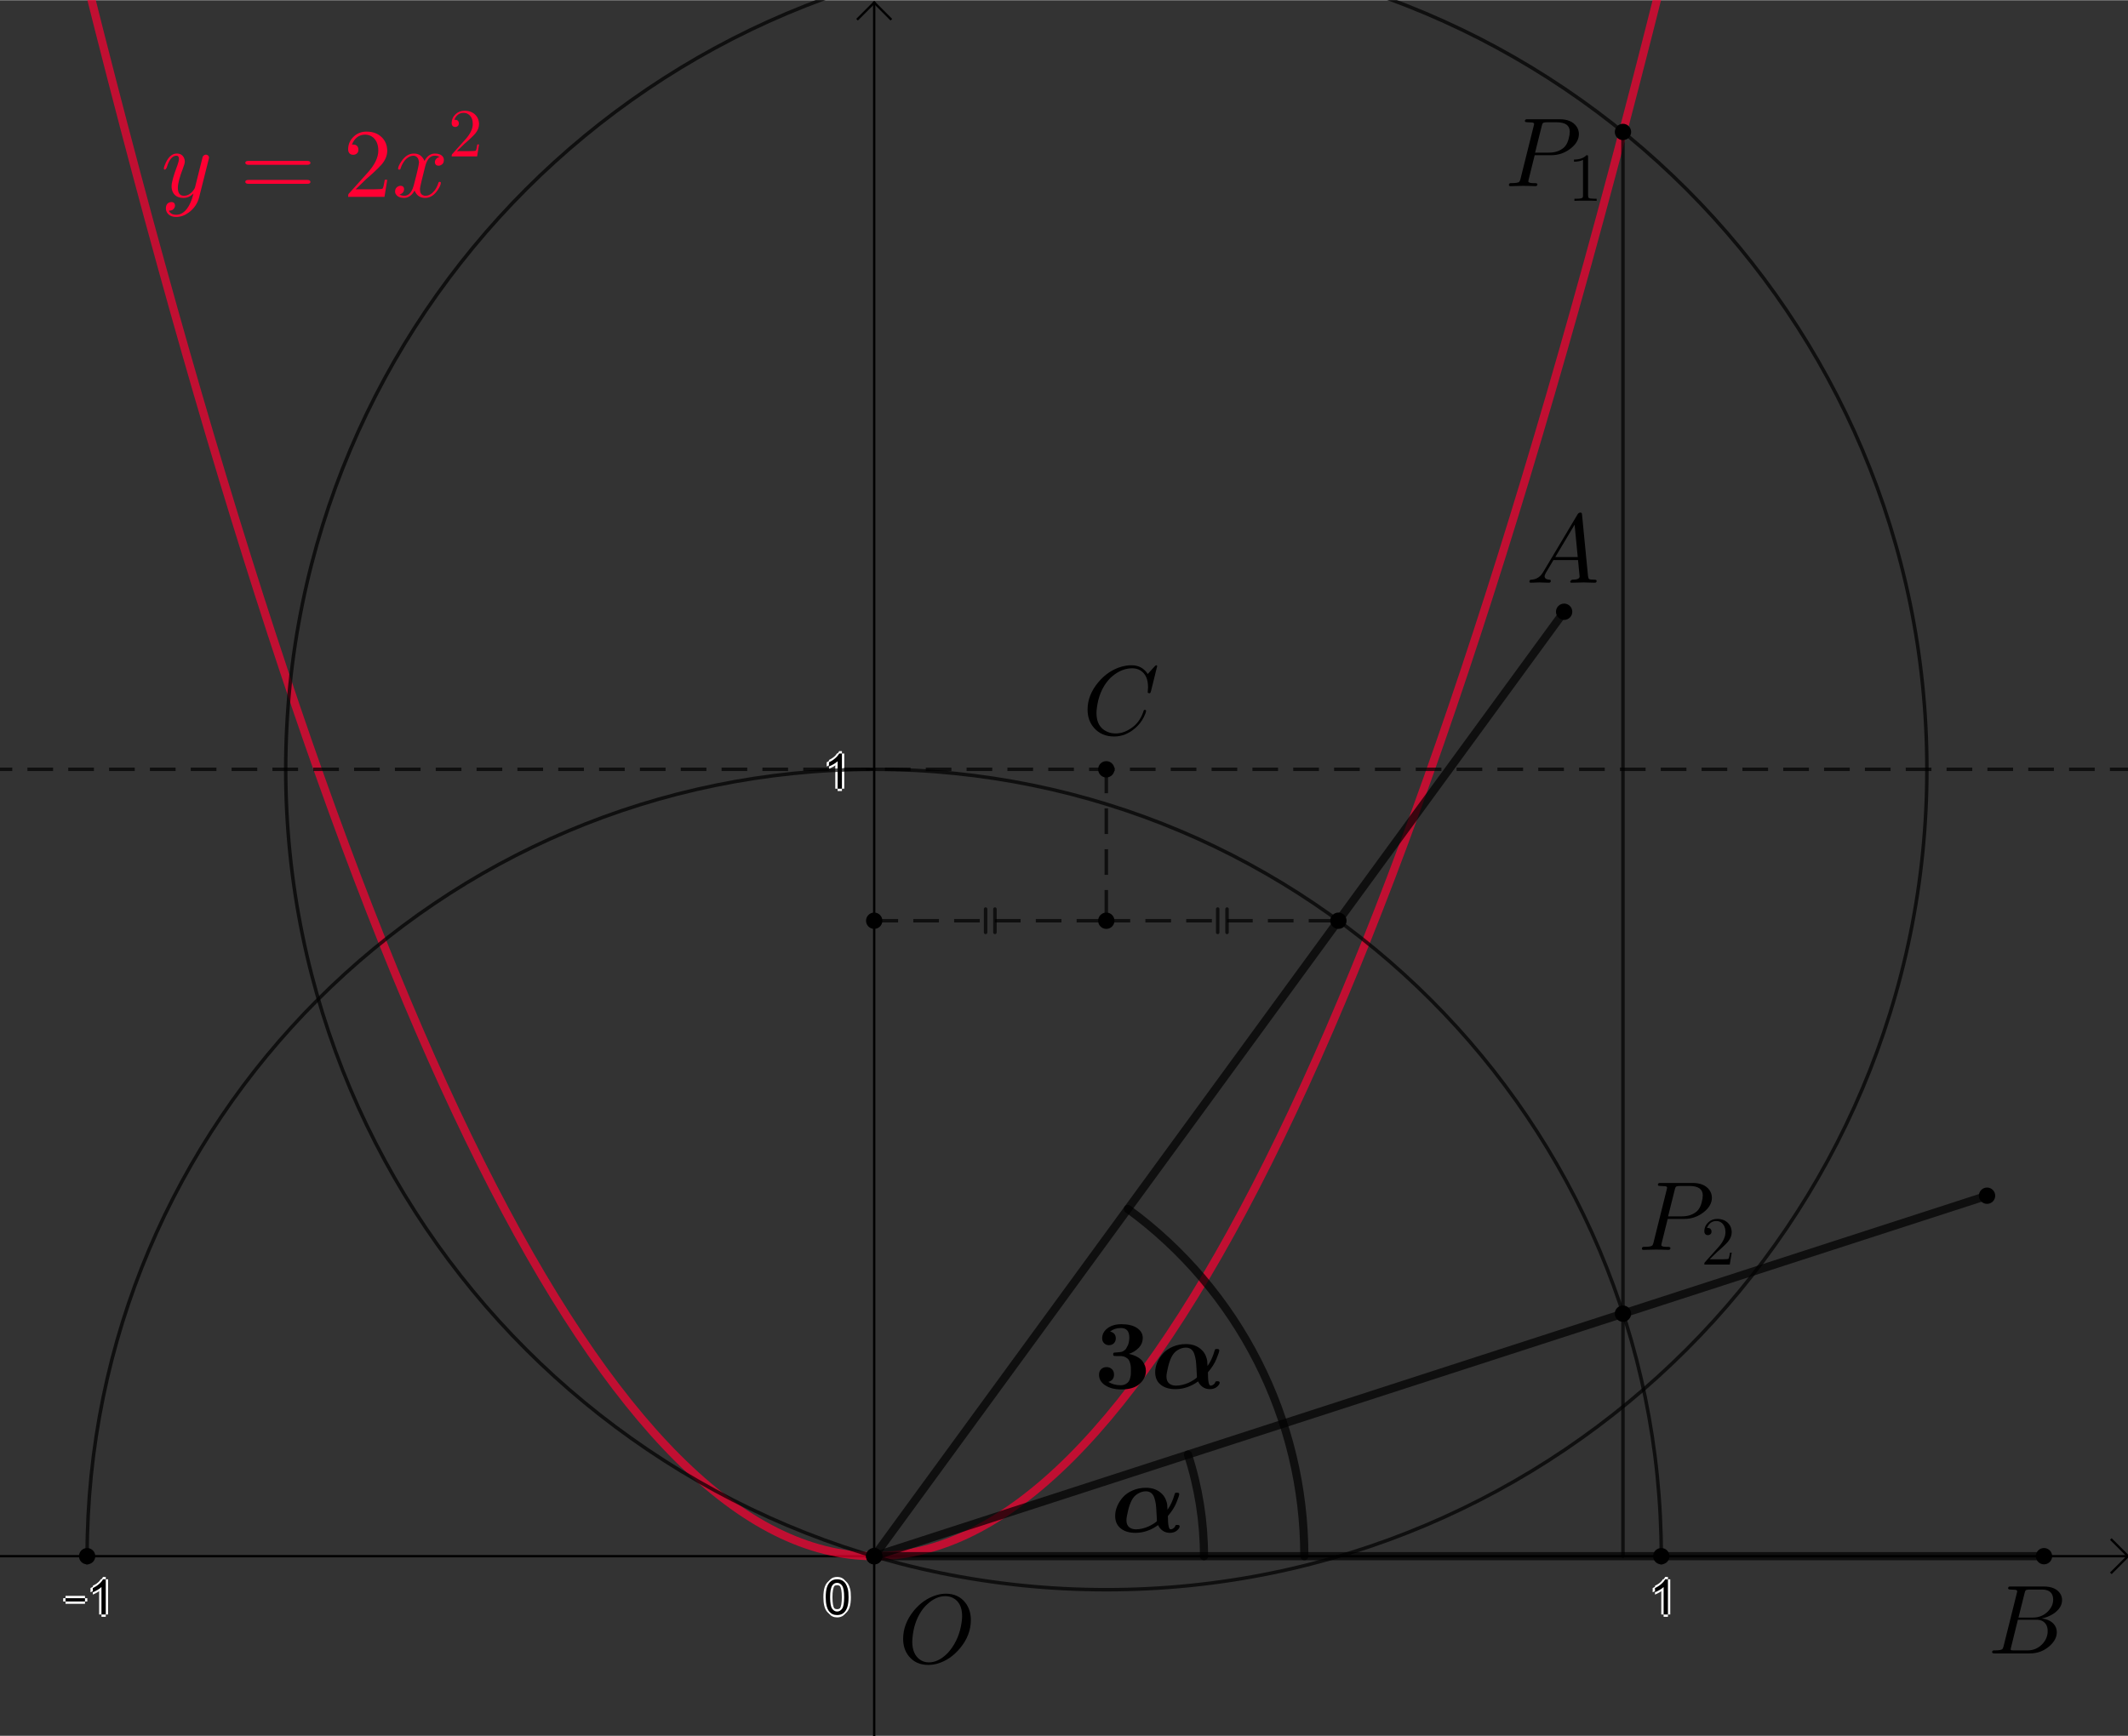 <?xml version="1.0" encoding="utf-8"?>
<svg xmlns="http://www.w3.org/2000/svg" baseProfile="full" height="22.086cm" version="1.1" viewBox="0 0 912 744" width="27.066cm">
<rect x="0" y="0" width="912" height="744" fill="#333333" stroke="none"/>
<title>

</title>
<g stroke-dasharray="none" stroke-dashoffset="0" stroke-linecap="square" stroke-linejoin="miter" stroke-miterlimit="10.000" stroke-width="1">
<clipPath id="clip2fca9021-b9ed-4661-913c-0d5f53f9aa5e">
  <path d="M 0 0 L 0 745.00 L 913.00 745.00 L 913.00 0 z"/>
</clipPath>
<g clip-path="url(#clip1)">
<g fill="none" stroke="#000000" stroke-linecap="butt" stroke-opacity="1">
  <path d="M 374.66 2 L 374.66 745.00"/>
</g> 
</g> 
<clipPath id="clip563dd0a7-0aab-48f6-a30d-8130a13838c3">
  <path d="M 0 0 L 0 745.00 L 913.00 745.00 L 913.00 0 z"/>
</clipPath>
<g clip-path="url(#clip2)">
<g fill="none" stroke="#000000" stroke-linecap="butt" stroke-opacity="1">
  <path d="M 374.66 1 L 367.66 8"/>
</g> 
</g> 
<clipPath id="clipb54f0b3b-0cfa-43ea-bd94-d76343ada3c1">
  <path d="M 0 0 L 0 745.00 L 913.00 745.00 L 913.00 0 z"/>
</clipPath>
<g clip-path="url(#clip3)">
<g fill="none" stroke="#000000" stroke-linecap="butt" stroke-opacity="1">
  <path d="M 374.66 1 L 381.66 8"/>
</g> 
</g> 
<clipPath id="clipff912f47-a93d-4b7e-8dd6-9cf522d022a0">
  <path d="M 0 0 L 0 745.00 L 913.00 745.00 L 913.00 0 z"/>
</clipPath>
<g clip-path="url(#clip4)">
<g fill="none" stroke="#000000" stroke-linecap="butt" stroke-opacity="1">
  <path d="M 0 667.01 L 911.00 667.01"/>
</g> 
</g> 
<clipPath id="clip7b222a8f-3404-44fc-b2bb-ccd4aedeaefe">
  <path d="M 0 0 L 0 745.00 L 913.00 745.00 L 913.00 0 z"/>
</clipPath>
<g clip-path="url(#clip5)">
<g fill="none" stroke="#000000" stroke-linecap="butt" stroke-opacity="1">
  <path d="M 912.00 667.01 L 905.00 660.01"/>
</g> 
</g> 
<clipPath id="clip39b3ce14-0039-41bf-bca6-9e3e89b8973a">
  <path d="M 0 0 L 0 745.00 L 913.00 745.00 L 913.00 0 z"/>
</clipPath>
<g clip-path="url(#clip6)">
<g fill="none" stroke="#000000" stroke-linecap="butt" stroke-opacity="1">
  <path d="M 912.00 667.01 L 905.00 674.01"/>
</g> 
</g> 
<clipPath id="clipabb96d47-51ca-4b58-a39e-69989ed337e9">
  <path d="M 0 0 L 0 745.00 L 913.00 745.00 L 913.00 0 z"/>
</clipPath>
<g clip-path="url(#clip7)">
<g fill="#ffffff" fill-opacity="1" fill-rule="nonzero" stroke="none">
  <path d="M 29.078 686.44 L 29.078 685.03 L 37.422 685.03 L 37.422 686.44 L 29.078 686.44 z M 46.328 692.00 L 44.484 692.00 L 44.484 680.23 Q 43.812 680.88 42.727 681.51 Q 41.641 682.14 40.781 682.47 L 40.781 680.67 Q 42.328 679.95 43.492 678.91 Q 44.656 677.88 45.141 676.91 L 46.328 676.91 L 46.328 692.00 z"/>
</g> 
</g> 
<clipPath id="clip9ada78d8-c7d2-464d-877e-a931d4cc84e7">
  <path d="M 0 0 L 0 745.00 L 913.00 745.00 L 913.00 0 z"/>
</clipPath>
<g clip-path="url(#clip8)">
<g fill="#ffffff" fill-opacity="1" fill-rule="nonzero" stroke="none">
  <path d="M 27.078 686.44 L 27.078 685.03 L 35.422 685.03 L 35.422 686.44 L 27.078 686.44 z M 44.328 692.00 L 42.484 692.00 L 42.484 680.23 Q 41.812 680.88 40.727 681.51 Q 39.641 682.14 38.781 682.47 L 38.781 680.67 Q 40.328 679.95 41.492 678.91 Q 42.656 677.88 43.141 676.91 L 44.328 676.91 L 44.328 692.00 z"/>
</g> 
</g> 
<clipPath id="clip696398e6-ca18-4687-980d-2ccc36e4b33b">
  <path d="M 0 0 L 0 745.00 L 913.00 745.00 L 913.00 0 z"/>
</clipPath>
<g clip-path="url(#clip9)">
<g fill="#ffffff" fill-opacity="1" fill-rule="nonzero" stroke="none">
  <path d="M 28.078 687.44 L 28.078 686.03 L 36.422 686.03 L 36.422 687.44 L 28.078 687.44 z M 45.328 693.00 L 43.484 693.00 L 43.484 681.23 Q 42.812 681.88 41.727 682.51 Q 40.641 683.14 39.781 683.47 L 39.781 681.67 Q 41.328 680.95 42.492 679.91 Q 43.656 678.88 44.141 677.91 L 45.328 677.91 L 45.328 693.00 z"/>
</g> 
</g> 
<clipPath id="clip5f1328f5-8852-40b2-b1e6-8b36a7d63dcd">
  <path d="M 0 0 L 0 745.00 L 913.00 745.00 L 913.00 0 z"/>
</clipPath>
<g clip-path="url(#clip10)">
<g fill="#ffffff" fill-opacity="1" fill-rule="nonzero" stroke="none">
  <path d="M 28.078 685.44 L 28.078 684.03 L 36.422 684.03 L 36.422 685.44 L 28.078 685.44 z M 45.328 691.00 L 43.484 691.00 L 43.484 679.23 Q 42.812 679.88 41.727 680.51 Q 40.641 681.14 39.781 681.47 L 39.781 679.67 Q 41.328 678.95 42.492 677.91 Q 43.656 676.88 44.141 675.91 L 45.328 675.91 L 45.328 691.00 z"/>
</g> 
</g> 
<clipPath id="clip8b432204-d1f8-4b4f-8ff2-f1d1d8d3b233">
  <path d="M 0 0 L 0 745.00 L 913.00 745.00 L 913.00 0 z"/>
</clipPath>
<g clip-path="url(#clip11)">
<g fill="#000000" fill-opacity="1" fill-rule="nonzero" stroke="none">
  <path d="M 28.078 686.44 L 28.078 685.03 L 36.422 685.03 L 36.422 686.44 L 28.078 686.44 z M 45.328 692.00 L 43.484 692.00 L 43.484 680.23 Q 42.812 680.88 41.727 681.51 Q 40.641 682.14 39.781 682.47 L 39.781 680.67 Q 41.328 679.95 42.492 678.91 Q 43.656 677.88 44.141 676.91 L 45.328 676.91 L 45.328 692.00 z"/>
</g> 
</g> 
<clipPath id="clipdeb845c3-d01d-4a4e-bc55-4efeb044aaf2">
  <path d="M 0 0 L 0 745.00 L 913.00 745.00 L 913.00 0 z"/>
</clipPath>
<g clip-path="url(#clip12)">
<g fill="none" stroke="#000000" stroke-linecap="butt" stroke-opacity="1">
  <path d="M 37.337 667.01 L 37.337 670.01"/>
</g> 
</g> 
<clipPath id="clipc512d0ac-ff58-4ec7-8b14-34e59b5d1ca7">
  <path d="M 0 0 L 0 745.00 L 913.00 745.00 L 913.00 0 z"/>
</clipPath>
<g clip-path="url(#clip13)">
<g fill="none" stroke="#000000" stroke-linecap="butt" stroke-opacity="1">
  <path d="M 374.66 667.01 L 374.66 670.01"/>
</g> 
</g> 
<clipPath id="clipf98f2d2c-0c5f-4d9b-8311-64c648852d29">
  <path d="M 0 0 L 0 745.00 L 913.00 745.00 L 913.00 0 z"/>
</clipPath>
<g clip-path="url(#clip14)">
<g fill="#ffffff" fill-opacity="1" fill-rule="nonzero" stroke="none">
  <path d="M 715.83 692.00 L 713.98 692.00 L 713.98 680.23 Q 713.31 680.88 712.23 681.51 Q 711.14 682.14 710.28 682.47 L 710.28 680.67 Q 711.83 679.95 712.99 678.91 Q 714.16 677.88 714.64 676.91 L 715.83 676.91 L 715.83 692.00 z"/>
</g> 
</g> 
<clipPath id="clipe03d351d-0f79-4bb4-ac4f-74247bac2da0">
  <path d="M 0 0 L 0 745.00 L 913.00 745.00 L 913.00 0 z"/>
</clipPath>
<g clip-path="url(#clip15)">
<g fill="#ffffff" fill-opacity="1" fill-rule="nonzero" stroke="none">
  <path d="M 713.83 692.00 L 711.98 692.00 L 711.98 680.23 Q 711.31 680.88 710.23 681.51 Q 709.14 682.14 708.28 682.47 L 708.28 680.67 Q 709.83 679.95 710.99 678.91 Q 712.16 677.88 712.64 676.91 L 713.83 676.91 L 713.83 692.00 z"/>
</g> 
</g> 
<clipPath id="clip859880f3-6b4f-4c93-8584-436d14aa58ae">
  <path d="M 0 0 L 0 745.00 L 913.00 745.00 L 913.00 0 z"/>
</clipPath>
<g clip-path="url(#clip16)">
<g fill="#ffffff" fill-opacity="1" fill-rule="nonzero" stroke="none">
  <path d="M 714.83 693.00 L 712.98 693.00 L 712.98 681.23 Q 712.31 681.88 711.23 682.51 Q 710.14 683.14 709.28 683.47 L 709.28 681.67 Q 710.83 680.95 711.99 679.91 Q 713.16 678.88 713.64 677.91 L 714.83 677.91 L 714.83 693.00 z"/>
</g> 
</g> 
<clipPath id="clip80f6dc67-4905-43bb-9367-1f4a6cb1eb4d">
  <path d="M 0 0 L 0 745.00 L 913.00 745.00 L 913.00 0 z"/>
</clipPath>
<g clip-path="url(#clip17)">
<g fill="#ffffff" fill-opacity="1" fill-rule="nonzero" stroke="none">
  <path d="M 714.83 691.00 L 712.98 691.00 L 712.98 679.23 Q 712.31 679.88 711.23 680.51 Q 710.14 681.14 709.28 681.47 L 709.28 679.67 Q 710.83 678.95 711.99 677.91 Q 713.16 676.88 713.64 675.91 L 714.83 675.91 L 714.83 691.00 z"/>
</g> 
</g> 
<clipPath id="clip0829d697-8ea4-456c-aab6-072c59d6387a">
  <path d="M 0 0 L 0 745.00 L 913.00 745.00 L 913.00 0 z"/>
</clipPath>
<g clip-path="url(#clip18)">
<g fill="#000000" fill-opacity="1" fill-rule="nonzero" stroke="none">
  <path d="M 714.83 692.00 L 712.98 692.00 L 712.98 680.23 Q 712.31 680.88 711.23 681.51 Q 710.14 682.14 709.28 682.47 L 709.28 680.67 Q 710.83 679.95 711.99 678.91 Q 713.16 677.88 713.64 676.91 L 714.83 676.91 L 714.83 692.00 z"/>
</g> 
</g> 
<clipPath id="clip7815473e-63ba-4b55-aa3d-18e06fece593">
  <path d="M 0 0 L 0 745.00 L 913.00 745.00 L 913.00 0 z"/>
</clipPath>
<g clip-path="url(#clip19)">
<g fill="none" stroke="#000000" stroke-linecap="butt" stroke-opacity="1">
  <path d="M 711.98 667.01 L 711.98 670.01"/>
</g> 
</g> 
<clipPath id="clip7d96735a-f106-4a6a-8928-f066d6e996c8">
  <path d="M 0 0 L 0 745.00 L 913.00 745.00 L 913.00 0 z"/>
</clipPath>
<g clip-path="url(#clip20)">
<g fill="none" stroke="#000000" stroke-linecap="butt" stroke-opacity="1">
  <path d="M 371.66 329.69 L 374.66 329.69"/>
</g> 
</g> 
<clipPath id="clip054008c9-3b41-41e3-af7f-060efea9dd9b">
  <path d="M 0 0 L 0 745.00 L 913.00 745.00 L 913.00 0 z"/>
</clipPath>
<g clip-path="url(#clip21)">
<g fill="#ffffff" fill-opacity="1" fill-rule="nonzero" stroke="none">
  <path d="M 361.83 338.00 L 359.98 338.00 L 359.98 326.23 Q 359.31 326.88 358.23 327.51 Q 357.14 328.14 356.28 328.47 L 356.28 326.67 Q 357.83 325.95 358.99 324.91 Q 360.16 323.88 360.64 322.91 L 361.83 322.91 L 361.83 338.00 z"/>
</g> 
</g> 
<clipPath id="clip9ac5530b-ebf2-4ebd-8ca4-ba54d79d38e5">
  <path d="M 0 0 L 0 745.00 L 913.00 745.00 L 913.00 0 z"/>
</clipPath>
<g clip-path="url(#clip22)">
<g fill="#ffffff" fill-opacity="1" fill-rule="nonzero" stroke="none">
  <path d="M 359.83 338.00 L 357.98 338.00 L 357.98 326.23 Q 357.31 326.88 356.23 327.51 Q 355.14 328.14 354.28 328.47 L 354.28 326.67 Q 355.83 325.95 356.99 324.91 Q 358.16 323.88 358.64 322.91 L 359.83 322.91 L 359.83 338.00 z"/>
</g> 
</g> 
<clipPath id="clip749b1a9e-dddd-4511-bca0-866eeb75cff3">
  <path d="M 0 0 L 0 745.00 L 913.00 745.00 L 913.00 0 z"/>
</clipPath>
<g clip-path="url(#clip23)">
<g fill="#ffffff" fill-opacity="1" fill-rule="nonzero" stroke="none">
  <path d="M 360.83 339.00 L 358.98 339.00 L 358.98 327.23 Q 358.31 327.88 357.23 328.51 Q 356.14 329.14 355.28 329.47 L 355.28 327.67 Q 356.83 326.95 357.99 325.91 Q 359.16 324.88 359.64 323.91 L 360.83 323.91 L 360.83 339.00 z"/>
</g> 
</g> 
<clipPath id="clip0f62fe34-9b7c-4abd-9556-8fc7111180f9">
  <path d="M 0 0 L 0 745.00 L 913.00 745.00 L 913.00 0 z"/>
</clipPath>
<g clip-path="url(#clip24)">
<g fill="#ffffff" fill-opacity="1" fill-rule="nonzero" stroke="none">
  <path d="M 360.83 337.00 L 358.98 337.00 L 358.98 325.23 Q 358.31 325.88 357.23 326.51 Q 356.14 327.14 355.28 327.47 L 355.28 325.67 Q 356.83 324.95 357.99 323.91 Q 359.16 322.88 359.64 321.91 L 360.83 321.91 L 360.83 337.00 z"/>
</g> 
</g> 
<clipPath id="clipfbe6169d-9d8e-408b-bf97-9ca9359ea07e">
  <path d="M 0 0 L 0 745.00 L 913.00 745.00 L 913.00 0 z"/>
</clipPath>
<g clip-path="url(#clip25)">
<g fill="#000000" fill-opacity="1" fill-rule="nonzero" stroke="none">
  <path d="M 360.83 338.00 L 358.98 338.00 L 358.98 326.23 Q 358.31 326.88 357.23 327.51 Q 356.14 328.14 355.28 328.47 L 355.28 326.67 Q 356.83 325.95 357.99 324.91 Q 359.16 323.88 359.64 322.91 L 360.83 322.91 L 360.83 338.00 z"/>
</g> 
</g> 
<clipPath id="clip7346159e-7b5c-4f0e-bceb-73dd685ea476">
  <path d="M 0 0 L 0 745.00 L 913.00 745.00 L 913.00 0 z"/>
</clipPath>
<g clip-path="url(#clip26)">
<g fill="#ffffff" fill-opacity="1" fill-rule="nonzero" stroke="none">
  <path d="M 354.88 684.59 Q 354.88 681.92 355.42 680.30 Q 355.97 678.67 357.05 677.79 Q 358.12 676.91 359.77 676.91 Q 360.98 676.91 361.90 677.39 Q 362.81 677.88 363.41 678.80 Q 364.00 679.72 364.34 681.03 Q 364.67 682.34 364.67 684.59 Q 364.67 687.23 364.13 688.86 Q 363.59 690.48 362.51 691.37 Q 361.42 692.25 359.77 692.25 Q 357.59 692.25 356.36 690.70 Q 354.88 688.83 354.88 684.59 z M 356.77 684.59 Q 356.77 688.28 357.63 689.51 Q 358.50 690.73 359.77 690.73 Q 361.05 690.73 361.91 689.51 Q 362.78 688.28 362.78 684.59 Q 362.78 680.88 361.91 679.66 Q 361.05 678.44 359.75 678.44 Q 358.48 678.44 357.72 679.52 Q 356.77 680.89 356.77 684.59 z"/>
</g> 
</g> 
<clipPath id="clip56207ad3-9fb1-481f-ada5-8b94a78407b1">
  <path d="M 0 0 L 0 745.00 L 913.00 745.00 L 913.00 0 z"/>
</clipPath>
<g clip-path="url(#clip27)">
<g fill="#ffffff" fill-opacity="1" fill-rule="nonzero" stroke="none">
  <path d="M 352.88 684.59 Q 352.88 681.92 353.42 680.30 Q 353.97 678.67 355.05 677.79 Q 356.12 676.91 357.77 676.91 Q 358.98 676.91 359.90 677.39 Q 360.81 677.88 361.41 678.80 Q 362.00 679.72 362.34 681.03 Q 362.67 682.34 362.67 684.59 Q 362.67 687.23 362.13 688.86 Q 361.59 690.48 360.51 691.37 Q 359.42 692.25 357.77 692.25 Q 355.59 692.25 354.36 690.70 Q 352.88 688.83 352.88 684.59 z M 354.77 684.59 Q 354.77 688.28 355.63 689.51 Q 356.50 690.73 357.77 690.73 Q 359.05 690.73 359.91 689.51 Q 360.78 688.28 360.78 684.59 Q 360.78 680.88 359.91 679.66 Q 359.05 678.44 357.75 678.44 Q 356.48 678.44 355.72 679.52 Q 354.77 680.89 354.77 684.59 z"/>
</g> 
</g> 
<clipPath id="clip9cc93425-0db7-4084-901e-8bd7de0c2703">
  <path d="M 0 0 L 0 745.00 L 913.00 745.00 L 913.00 0 z"/>
</clipPath>
<g clip-path="url(#clip28)">
<g fill="#ffffff" fill-opacity="1" fill-rule="nonzero" stroke="none">
  <path d="M 353.88 685.59 Q 353.88 682.92 354.42 681.30 Q 354.97 679.67 356.05 678.79 Q 357.12 677.91 358.77 677.91 Q 359.98 677.91 360.90 678.39 Q 361.81 678.88 362.41 679.80 Q 363.00 680.72 363.34 682.03 Q 363.67 683.34 363.67 685.59 Q 363.67 688.23 363.13 689.86 Q 362.59 691.48 361.51 692.37 Q 360.42 693.25 358.77 693.25 Q 356.59 693.25 355.36 691.70 Q 353.88 689.83 353.88 685.59 z M 355.77 685.59 Q 355.77 689.28 356.63 690.51 Q 357.50 691.73 358.77 691.73 Q 360.05 691.73 360.91 690.51 Q 361.78 689.28 361.78 685.59 Q 361.78 681.88 360.91 680.66 Q 360.05 679.44 358.75 679.44 Q 357.48 679.44 356.72 680.52 Q 355.77 681.89 355.77 685.59 z"/>
</g> 
</g> 
<clipPath id="clipa81e506a-6f26-4797-b2cf-295eec9d0c2c">
  <path d="M 0 0 L 0 745.00 L 913.00 745.00 L 913.00 0 z"/>
</clipPath>
<g clip-path="url(#clip29)">
<g fill="#ffffff" fill-opacity="1" fill-rule="nonzero" stroke="none">
  <path d="M 353.88 683.59 Q 353.88 680.92 354.42 679.30 Q 354.97 677.67 356.05 676.79 Q 357.12 675.91 358.77 675.91 Q 359.98 675.91 360.90 676.39 Q 361.81 676.88 362.41 677.80 Q 363.00 678.72 363.34 680.03 Q 363.67 681.34 363.67 683.59 Q 363.67 686.23 363.13 687.86 Q 362.59 689.48 361.51 690.37 Q 360.42 691.25 358.77 691.25 Q 356.59 691.25 355.36 689.70 Q 353.88 687.83 353.88 683.59 z M 355.77 683.59 Q 355.77 687.28 356.63 688.51 Q 357.50 689.73 358.77 689.73 Q 360.05 689.73 360.91 688.51 Q 361.78 687.28 361.78 683.59 Q 361.78 679.88 360.91 678.66 Q 360.05 677.44 358.75 677.44 Q 357.48 677.44 356.72 678.52 Q 355.77 679.89 355.77 683.59 z"/>
</g> 
</g> 
<clipPath id="clipe3772086-af5c-443c-a3b0-7e2c32998a8e">
  <path d="M 0 0 L 0 745.00 L 913.00 745.00 L 913.00 0 z"/>
</clipPath>
<g clip-path="url(#clip30)">
<g fill="#000000" fill-opacity="1" fill-rule="nonzero" stroke="none">
  <path d="M 353.88 684.59 Q 353.88 681.92 354.42 680.30 Q 354.97 678.67 356.05 677.79 Q 357.12 676.91 358.77 676.91 Q 359.98 676.91 360.90 677.39 Q 361.81 677.88 362.41 678.80 Q 363.00 679.72 363.34 681.03 Q 363.67 682.34 363.67 684.59 Q 363.67 687.23 363.13 688.86 Q 362.59 690.48 361.51 691.37 Q 360.42 692.25 358.77 692.25 Q 356.59 692.25 355.36 690.70 Q 353.88 688.83 353.88 684.59 z M 355.77 684.59 Q 355.77 688.28 356.63 689.51 Q 357.50 690.73 358.77 690.73 Q 360.05 690.73 360.91 689.51 Q 361.78 688.28 361.78 684.59 Q 361.78 680.88 360.91 679.66 Q 360.05 678.44 358.75 678.44 Q 357.48 678.44 356.72 679.52 Q 355.77 680.89 355.77 684.59 z"/>
</g> 
</g> 
<g id="misc">
</g>
<g id="layer0">
<clipPath id="clipaf4f0815-90af-41ea-afba-9ed501baf04c">
  <path d="M 0 0 L 0 745.00 L 913.00 745.00 L 913.00 0 z"/>
</clipPath>
<g clip-path="url(#clip31)">
<g fill="none" stroke="#ff0033" stroke-linecap="round" stroke-linejoin="round" stroke-opacity=".698" stroke-width="3.5">
  <path d="M 37.337 -7.629 C 262.22 891.90 487.10 891.90 711.98 -7.629"/>
<title>Parabel c</title>
<desc>c: y = 2xÂ²</desc>

</g> 
</g> 
<clipPath id="clip063cfa8c-ca74-4ba4-998a-22631604c346">
  <path d="M 0 0 L 0 745.00 L 913.00 745.00 L 913.00 0 z"/>
</clipPath>
<g clip-path="url(#clip32)">
<g fill="none" stroke="#000000" stroke-linecap="round" stroke-linejoin="round" stroke-opacity=".698" stroke-width="1.5">
  <path d="M 711.98 667.01 C 711.98 480.72 560.96 329.69 374.66 329.69 C 188.36 329.69 37.337 480.72 37.337 667.01"/>
<title>Bogen d</title>
<desc>Bogen d: Halbkreis durch A und B</desc>

</g> 
</g> 
<clipPath id="clipeff0620e-34c8-4aa1-be6b-599bfc2a7b86">
  <path d="M 0 0 L 0 745.00 L 913.00 745.00 L 913.00 0 z"/>
</clipPath>
<g clip-path="url(#clip33)">
<g fill="none" stroke="#000000" stroke-linecap="round" stroke-linejoin="round" stroke-opacity=".698" stroke-width="1.5">
  <path d="M 825.81 329.69 C 825.81 523.92 668.36 681.38 474.13 681.38 C 279.90 681.38 122.45 523.92 122.45 329.69 C 122.45 135.46 279.90 -21.990 474.13 -21.990 C 668.36 -21.990 825.81 135.46 825.81 329.69 z"/>
<title>Kreis k</title>
<desc>Kreis k: Kreis durch C mit Mittelpunkt J</desc>

</g> 
</g> 
<clipPath id="clipe0ace46b-772e-42c9-9280-77e574e401b0">
  <path d="M 0 0 L 0 745.00 L 913.00 745.00 L 913.00 0 z"/>
</clipPath>
<g clip-path="url(#clip34)">
<g fill="none" stroke="#000000" stroke-linecap="round" stroke-linejoin="round" stroke-opacity=".698" stroke-width="3.5">
  <path d="M 516.00 667.01 C 516.00 652.22 513.68 637.52 509.12 623.45"/>
<title>Bogen c_1</title>
<desc>Bogen c_1: Kreisbogen(C, T, U)</desc>

</g> 
</g> 
<clipPath id="clip0ebd9ff1-9c5f-43de-8d7f-9ac47223b93c">
  <path d="M 0 0 L 0 745.00 L 913.00 745.00 L 913.00 0 z"/>
</clipPath>
<g clip-path="url(#clip35)">
<g fill="none" stroke="#000000" stroke-linecap="round" stroke-linejoin="round" stroke-opacity=".698" stroke-width="3.5">
  <path d="M 559.00 667.01 C 559.00 608.17 530.90 552.85 483.38 518.15"/>
<title>Bogen t</title>
<desc>Bogen t: Kreisbogen(C, R, S)</desc>

</g> 
</g> 
<clipPath id="clipa5d63a05-b55d-4750-a8fa-6242e2762d14">
  <path d="M 0 0 L 0 745.00 L 913.00 745.00 L 913.00 0 z"/>
</clipPath>
<g clip-path="url(#clip36)">
<g fill="none" stroke="#000000" stroke-dasharray="9.5,8" stroke-linecap="butt" stroke-linejoin="round" stroke-opacity=".698" stroke-width="1.5">
  <path d="M -5 329.69 L 918.00 329.69"/>
<title>Gerade j</title>
<desc>Gerade j: Gerade durch I senkrecht zu yAchse</desc>

</g> 
</g> 
<clipPath id="clip674a37e2-0a94-497b-93bc-f04510a8cd11">
  <path d="M 0 0 L 0 745.00 L 913.00 745.00 L 913.00 0 z"/>
</clipPath>
<g clip-path="url(#clip37)">
<g fill="none" stroke="#000000" stroke-linecap="round" stroke-linejoin="round" stroke-opacity=".698" stroke-width="3.5">
  <path d="M 670.34 262.15 L 374.66 667.01"/>
<title>Strecke f</title>
<desc>Strecke f: Strecke E, C</desc>

</g> 
</g> 
<clipPath id="clipa76c167a-6821-4ef6-a5c2-a91dd1dfc678">
  <path d="M 0 0 L 0 745.00 L 913.00 745.00 L 913.00 0 z"/>
</clipPath>
<g clip-path="url(#clip38)">
<g fill="none" stroke="#000000" stroke-linecap="round" stroke-linejoin="round" stroke-opacity=".698" stroke-width="3.5">
  <path d="M 374.66 667.01 L 876.00 667.01"/>
<title>Strecke g</title>
<desc>Strecke g: Strecke C, D</desc>

</g> 
</g> 
<clipPath id="clip2f28ac2f-df0f-482e-99e7-a969217b4f5d">
  <path d="M 0 0 L 0 745.00 L 913.00 745.00 L 913.00 0 z"/>
</clipPath>
<g clip-path="url(#clip39)">
<g fill="none" stroke="#000000" stroke-linecap="round" stroke-linejoin="round" stroke-opacity=".698" stroke-width="3.5">
  <path d="M 374.66 667.01 L 851.59 512.48"/>
<title>Strecke p</title>
<desc>Strecke p: Strecke C, P</desc>

</g> 
</g> 
<clipPath id="clip854f0825-8a75-401d-8e84-cd03ab7b80f8">
  <path d="M 0 0 L 0 745.00 L 913.00 745.00 L 913.00 0 z"/>
</clipPath>
<g clip-path="url(#clip40)">
<g fill="none" stroke="#000000" stroke-dasharray="9.5,8" stroke-linecap="butt" stroke-linejoin="round" stroke-opacity=".698" stroke-width="1.5">
  <path d="M 474.13 329.69 L 474.13 394.60"/>
<title>Strecke r</title>
<desc>Strecke r: Strecke J, H</desc>

</g> 
</g> 
<clipPath id="clip59d3c0e5-b299-4579-ae1a-5d703c535202">
  <path d="M 0 0 L 0 745.00 L 913.00 745.00 L 913.00 0 z"/>
</clipPath>
<g clip-path="url(#clip41)">
<g fill="none" stroke="#000000" stroke-linecap="round" stroke-linejoin="round" stroke-opacity=".698" stroke-width="1.5">
  <path d="M 695.56 56.468 L 695.56 667.01"/>
<title>Strecke s</title>
<desc>Strecke s: Strecke M, Q</desc>

</g> 
</g> 
<clipPath id="clip0c0e24f8-a811-4f54-8b54-6b6ffdc368c8">
  <path d="M 0 0 L 0 745.00 L 913.00 745.00 L 913.00 0 z"/>
</clipPath>
<g clip-path="url(#clip42)">
<g fill="none" stroke="#000000" stroke-dasharray="9.5,8" stroke-linecap="butt" stroke-linejoin="round" stroke-opacity=".698" stroke-width="1.5">
  <path d="M 374.66 394.60 L 474.13 394.60"/>
<title>Strecke q</title>
<desc>Strecke q: Strecke G, H</desc>

</g> 
</g> 
<clipPath id="clip1794bfd4-8bd6-47b0-96df-ced91131aef9">
  <path d="M 0 0 L 0 745.00 L 913.00 745.00 L 913.00 0 z"/>
</clipPath>
<g clip-path="url(#clip43)">
<g fill="none" stroke="#000000" stroke-linecap="round" stroke-linejoin="round" stroke-opacity=".698" stroke-width="1.5">
  <path d="M 422.40 389.60 L 422.40 399.60"/>
<title>Strecke q</title>
<desc>Strecke q: Strecke G, H</desc>

</g> 
</g> 
<clipPath id="clipfd3da0c9-5acf-457a-9e4d-0234776d24e2">
  <path d="M 0 0 L 0 745.00 L 913.00 745.00 L 913.00 0 z"/>
</clipPath>
<g clip-path="url(#clip44)">
<g fill="none" stroke="#000000" stroke-linecap="round" stroke-linejoin="round" stroke-opacity=".698" stroke-width="1.5">
  <path d="M 426.40 389.60 L 426.40 399.60"/>
<title>Strecke q</title>
<desc>Strecke q: Strecke G, H</desc>

</g> 
</g> 
<clipPath id="clip48195eec-f06c-465d-b121-720d949e8cf6">
  <path d="M 0 0 L 0 745.00 L 913.00 745.00 L 913.00 0 z"/>
</clipPath>
<g clip-path="url(#clip45)">
<g fill="none" stroke="#000000" stroke-dasharray="9.5,8" stroke-linecap="butt" stroke-linejoin="round" stroke-opacity=".698" stroke-width="1.5">
  <path d="M 474.13 394.60 L 573.60 394.60"/>
<title>Strecke b</title>
<desc>Strecke b: Strecke H, F</desc>

</g> 
</g> 
<clipPath id="clip83290edd-5b82-4335-b59f-1c21dcd2a75d">
  <path d="M 0 0 L 0 745.00 L 913.00 745.00 L 913.00 0 z"/>
</clipPath>
<g clip-path="url(#clip46)">
<g fill="none" stroke="#000000" stroke-linecap="round" stroke-linejoin="round" stroke-opacity=".698" stroke-width="1.5">
  <path d="M 521.87 389.60 L 521.87 399.60"/>
<title>Strecke b</title>
<desc>Strecke b: Strecke H, F</desc>

</g> 
</g> 
<clipPath id="clip2f9019a1-f992-43c6-84b9-ec6c5ce76242">
  <path d="M 0 0 L 0 745.00 L 913.00 745.00 L 913.00 0 z"/>
</clipPath>
<g clip-path="url(#clip47)">
<g fill="none" stroke="#000000" stroke-linecap="round" stroke-linejoin="round" stroke-opacity=".698" stroke-width="1.5">
  <path d="M 525.87 389.60 L 525.87 399.60"/>
<title>Strecke b</title>
<desc>Strecke b: Strecke H, F</desc>

</g> 
</g> 
<clipPath id="clip29055511-46a4-45a7-a37d-d9a06b61aec6">
  <path d="M 0 0 L 0 745.00 L 913.00 745.00 L 913.00 0 z"/>
</clipPath>
<g clip-path="url(#clip48)">
<g fill="#000000" fill-opacity="1" fill-rule="nonzero" stroke="none">
  <path d="M 40.337 667.01 C 40.337 668.67 38.994 670.01 37.337 670.01 C 35.680 670.01 34.337 668.67 34.337 667.01 C 34.337 665.36 35.680 664.01 37.337 664.01 C 38.994 664.01 40.337 665.36 40.337 667.01 z"/>
<title>Punkt A</title>
<desc>A = (-1, 0)</desc>

</g> 
</g> 
<clipPath id="clip3486fc09-74fe-4959-8a97-16b5f4077752">
  <path d="M 0 0 L 0 745.00 L 913.00 745.00 L 913.00 0 z"/>
</clipPath>
<g clip-path="url(#clip49)">
<g fill="none" stroke="#000000" stroke-linecap="round" stroke-linejoin="round" stroke-opacity="1">
  <path d="M 40.337 667.01 C 40.337 668.67 38.994 670.01 37.337 670.01 C 35.680 670.01 34.337 668.67 34.337 667.01 C 34.337 665.36 35.680 664.01 37.337 664.01 C 38.994 664.01 40.337 665.36 40.337 667.01 z"/>
<title>Punkt A</title>
<desc>A = (-1, 0)</desc>

</g> 
</g> 
<clipPath id="clipe227f17d-80eb-4ab8-87ee-76b4529817eb">
  <path d="M 0 0 L 0 745.00 L 913.00 745.00 L 913.00 0 z"/>
</clipPath>
<g clip-path="url(#clip50)">
<g fill="#000000" fill-opacity="1" fill-rule="nonzero" stroke="none">
  <path d="M 714.98 667.01 C 714.98 668.67 713.64 670.01 711.98 670.01 C 710.32 670.01 708.98 668.67 708.98 667.01 C 708.98 665.36 710.32 664.01 711.98 664.01 C 713.64 664.01 714.98 665.36 714.98 667.01 z"/>
<title>Punkt B</title>
<desc>B = (1, 0)</desc>

</g> 
</g> 
<clipPath id="clip25f05e00-62ce-4369-9731-6f7d36b90b06">
  <path d="M 0 0 L 0 745.00 L 913.00 745.00 L 913.00 0 z"/>
</clipPath>
<g clip-path="url(#clip51)">
<g fill="none" stroke="#000000" stroke-linecap="round" stroke-linejoin="round" stroke-opacity="1">
  <path d="M 714.98 667.01 C 714.98 668.67 713.64 670.01 711.98 670.01 C 710.32 670.01 708.98 668.67 708.98 667.01 C 708.98 665.36 710.32 664.01 711.98 664.01 C 713.64 664.01 714.98 665.36 714.98 667.01 z"/>
<title>Punkt B</title>
<desc>B = (1, 0)</desc>

</g> 
</g> 
<clipPath id="clip43fa4eb0-6499-4643-b8cd-ef5eace5ecfe">
  <path d="M 0 0 L 0 745.00 L 913.00 745.00 L 913.00 0 z"/>
</clipPath>
<g clip-path="url(#clip52)">
<g fill="#000000" fill-opacity="1" fill-rule="nonzero" stroke="none">
  <path d="M 377.66 667.01 C 377.66 668.67 376.32 670.01 374.66 670.01 C 373.00 670.01 371.66 668.67 371.66 667.01 C 371.66 665.36 373.00 664.01 374.66 664.01 C 376.32 664.01 377.66 665.36 377.66 667.01 z"/>
<title>Punkt C</title>
<desc>Punkt C: Schnittpfad von c, xAchse</desc>

</g> 
</g> 
<clipPath id="clip8982e90b-ce73-4d77-aa7f-bcbffff1acf0">
  <path d="M 0 0 L 0 745.00 L 913.00 745.00 L 913.00 0 z"/>
</clipPath>
<g clip-path="url(#clip53)">
<g fill="none" stroke="#000000" stroke-linecap="round" stroke-linejoin="round" stroke-opacity="1">
  <path d="M 377.66 667.01 C 377.66 668.67 376.32 670.01 374.66 670.01 C 373.00 670.01 371.66 668.67 371.66 667.01 C 371.66 665.36 373.00 664.01 374.66 664.01 C 376.32 664.01 377.66 665.36 377.66 667.01 z"/>
<title>Punkt C</title>
<desc>Punkt C: Schnittpfad von c, xAchse</desc>

</g> 
</g> 
<clipPath id="clipfa47173d-e327-4797-897c-97cd5589e53b">
  <path d="M 0 0 L 0 745.00 L 913.00 745.00 L 913.00 0 z"/>
</clipPath>
<g clip-path="url(#clip54)">
<g fill="#000000" fill-opacity="1" fill-rule="nonzero" stroke="none">
  <path d="M 879.00 667.01 C 879.00 668.67 877.66 670.01 876.00 670.01 C 874.34 670.01 873.00 668.67 873.00 667.01 C 873.00 665.36 874.34 664.01 876.00 664.01 C 877.66 664.01 879.00 665.36 879.00 667.01 z"/>
<title>Punkt D</title>
<desc>Punkt D: Punkt auf xAchse</desc>

</g> 
</g> 
<clipPath id="clip99469f88-8a07-4d3c-a88a-191607d78abc">
  <path d="M 0 0 L 0 745.00 L 913.00 745.00 L 913.00 0 z"/>
</clipPath>
<g clip-path="url(#clip55)">
<g fill="none" stroke="#000000" stroke-linecap="round" stroke-linejoin="round" stroke-opacity="1">
  <path d="M 879.00 667.01 C 879.00 668.67 877.66 670.01 876.00 670.01 C 874.34 670.01 873.00 668.67 873.00 667.01 C 873.00 665.36 874.34 664.01 876.00 664.01 C 877.66 664.01 879.00 665.36 879.00 667.01 z"/>
<title>Punkt D</title>
<desc>Punkt D: Punkt auf xAchse</desc>

</g> 
</g> 
<clipPath id="clip0e1717eb-9558-4d78-ac9e-fcb98eaafecc">
  <path d="M 0 0 L 0 745.00 L 913.00 745.00 L 913.00 0 z"/>
</clipPath>
<g clip-path="url(#clip56)">
<g fill="#000000" fill-opacity="1" fill-rule="nonzero" stroke="none">
  <path d="M 673.34 262.15 C 673.34 263.81 671.99 265.15 670.34 265.15 C 668.68 265.15 667.34 263.81 667.34 262.15 C 667.34 260.49 668.68 259.15 670.34 259.15 C 671.99 259.15 673.34 260.49 673.34 262.15 z"/>
<title>Punkt E</title>
<desc>Punkt E: Punkt auf e</desc>

</g> 
</g> 
<clipPath id="clip565faa7d-a58c-4990-8e3b-9f1daba89c80">
  <path d="M 0 0 L 0 745.00 L 913.00 745.00 L 913.00 0 z"/>
</clipPath>
<g clip-path="url(#clip57)">
<g fill="none" stroke="#000000" stroke-linecap="round" stroke-linejoin="round" stroke-opacity="1">
  <path d="M 673.34 262.15 C 673.34 263.81 671.99 265.15 670.34 265.15 C 668.68 265.15 667.34 263.81 667.34 262.15 C 667.34 260.49 668.68 259.15 670.34 259.15 C 671.99 259.15 673.34 260.49 673.34 262.15 z"/>
<title>Punkt E</title>
<desc>Punkt E: Punkt auf e</desc>

</g> 
</g> 
<clipPath id="clipa46da1e1-6945-4069-aca3-54c092ef1bd3">
  <path d="M 0 0 L 0 745.00 L 913.00 745.00 L 913.00 0 z"/>
</clipPath>
<g clip-path="url(#clip58)">
<g fill="#000000" fill-opacity="1" fill-rule="nonzero" stroke="none">
  <path d="M 576.60 394.60 C 576.60 396.26 575.26 397.60 573.60 397.60 C 571.95 397.60 570.60 396.26 570.60 394.60 C 570.60 392.95 571.95 391.60 573.60 391.60 C 575.26 391.60 576.60 392.95 576.60 394.60 z"/>
<title>Punkt F</title>
<desc>Punkt F: Schnittpunkt von d, f</desc>

</g> 
</g> 
<clipPath id="clip7a4f3374-2f52-4452-9769-36b396449255">
  <path d="M 0 0 L 0 745.00 L 913.00 745.00 L 913.00 0 z"/>
</clipPath>
<g clip-path="url(#clip59)">
<g fill="none" stroke="#000000" stroke-linecap="round" stroke-linejoin="round" stroke-opacity="1">
  <path d="M 576.60 394.60 C 576.60 396.26 575.26 397.60 573.60 397.60 C 571.95 397.60 570.60 396.26 570.60 394.60 C 570.60 392.95 571.95 391.60 573.60 391.60 C 575.26 391.60 576.60 392.95 576.60 394.60 z"/>
<title>Punkt F</title>
<desc>Punkt F: Schnittpunkt von d, f</desc>

</g> 
</g> 
<clipPath id="clip3cf407b8-f824-494c-a29b-87295143de54">
  <path d="M 0 0 L 0 745.00 L 913.00 745.00 L 913.00 0 z"/>
</clipPath>
<g clip-path="url(#clip60)">
<g fill="#000000" fill-opacity="1" fill-rule="nonzero" stroke="none">
  <path d="M 377.66 394.60 C 377.66 396.26 376.32 397.60 374.66 397.60 C 373.00 397.60 371.66 396.26 371.66 394.60 C 371.66 392.95 373.00 391.60 374.66 391.60 C 376.32 391.60 377.66 392.95 377.66 394.60 z"/>
<title>Punkt G</title>
<desc>Punkt G: Schnittpfad von yAchse, h</desc>

</g> 
</g> 
<clipPath id="clipb0dd7b2d-320b-4104-be13-c630fbc9ea1a">
  <path d="M 0 0 L 0 745.00 L 913.00 745.00 L 913.00 0 z"/>
</clipPath>
<g clip-path="url(#clip61)">
<g fill="none" stroke="#000000" stroke-linecap="round" stroke-linejoin="round" stroke-opacity="1">
  <path d="M 377.66 394.60 C 377.66 396.26 376.32 397.60 374.66 397.60 C 373.00 397.60 371.66 396.26 371.66 394.60 C 371.66 392.95 373.00 391.60 374.66 391.60 C 376.32 391.60 377.66 392.95 377.66 394.60 z"/>
<title>Punkt G</title>
<desc>Punkt G: Schnittpfad von yAchse, h</desc>

</g> 
</g> 
<clipPath id="clip0ad2f096-7c4c-4259-98e9-9dc2384d370b">
  <path d="M 0 0 L 0 745.00 L 913.00 745.00 L 913.00 0 z"/>
</clipPath>
<g clip-path="url(#clip62)">
<g fill="#000000" fill-opacity="1" fill-rule="nonzero" stroke="none">
  <path d="M 477.13 394.60 C 477.13 396.26 475.79 397.60 474.13 397.60 C 472.47 397.60 471.13 396.26 471.13 394.60 C 471.13 392.95 472.47 391.60 474.13 391.60 C 475.79 391.60 477.13 392.95 477.13 394.60 z"/>
<title>Punkt H</title>
<desc>Punkt H: Mittelpunkt von F, G</desc>

</g> 
</g> 
<clipPath id="clip211edeee-6f89-4d4a-a487-f8fa591409db">
  <path d="M 0 0 L 0 745.00 L 913.00 745.00 L 913.00 0 z"/>
</clipPath>
<g clip-path="url(#clip63)">
<g fill="none" stroke="#000000" stroke-linecap="round" stroke-linejoin="round" stroke-opacity="1">
  <path d="M 477.13 394.60 C 477.13 396.26 475.79 397.60 474.13 397.60 C 472.47 397.60 471.13 396.26 471.13 394.60 C 471.13 392.95 472.47 391.60 474.13 391.60 C 475.79 391.60 477.13 392.95 477.13 394.60 z"/>
<title>Punkt H</title>
<desc>Punkt H: Mittelpunkt von F, G</desc>

</g> 
</g> 
<clipPath id="clipf4a34465-19dd-4c7e-ab1c-b84d041bc61d">
  <path d="M 0 0 L 0 745.00 L 913.00 745.00 L 913.00 0 z"/>
</clipPath>
<g clip-path="url(#clip64)">
<g fill="#000000" fill-opacity="1" fill-rule="nonzero" stroke="none">
  <path d="M 477.13 329.69 C 477.13 331.35 475.79 332.69 474.13 332.69 C 472.47 332.69 471.13 331.35 471.13 329.69 C 471.13 328.04 472.47 326.69 474.13 326.69 C 475.79 326.69 477.13 328.04 477.13 329.69 z"/>
<title>Punkt J</title>
<desc>Punkt J: Schnittpfad von i, j</desc>

</g> 
</g> 
<clipPath id="clip49106a8c-f3d5-4e67-b662-ded528a9e05f">
  <path d="M 0 0 L 0 745.00 L 913.00 745.00 L 913.00 0 z"/>
</clipPath>
<g clip-path="url(#clip65)">
<g fill="none" stroke="#000000" stroke-linecap="round" stroke-linejoin="round" stroke-opacity="1">
  <path d="M 477.13 329.69 C 477.13 331.35 475.79 332.69 474.13 332.69 C 472.47 332.69 471.13 331.35 471.13 329.69 C 471.13 328.04 472.47 326.69 474.13 326.69 C 475.79 326.69 477.13 328.04 477.13 329.69 z"/>
<title>Punkt J</title>
<desc>Punkt J: Schnittpfad von i, j</desc>

</g> 
</g> 
<clipPath id="clipe2cd2898-1c33-4bd6-81e6-ec35313df152">
  <path d="M 0 0 L 0 745.00 L 913.00 745.00 L 913.00 0 z"/>
</clipPath>
<g clip-path="url(#clip66)">
<g fill="#000000" fill-opacity="1" fill-rule="nonzero" stroke="none">
  <path d="M 698.56 56.468 C 698.56 58.125 697.21 59.468 695.56 59.468 C 693.90 59.468 692.56 58.125 692.56 56.468 C 692.56 54.812 693.90 53.468 695.56 53.468 C 697.21 53.468 698.56 54.812 698.56 56.468 z"/>
<title>Punkt M</title>
<desc>Punkt M: Schnittpunkt von c, k</desc>

</g> 
</g> 
<clipPath id="clipb028f7a0-38f7-4d0a-9985-e7351e8591b0">
  <path d="M 0 0 L 0 745.00 L 913.00 745.00 L 913.00 0 z"/>
</clipPath>
<g clip-path="url(#clip67)">
<g fill="none" stroke="#000000" stroke-linecap="round" stroke-linejoin="round" stroke-opacity="1">
  <path d="M 698.56 56.468 C 698.56 58.125 697.21 59.468 695.56 59.468 C 693.90 59.468 692.56 58.125 692.56 56.468 C 692.56 54.812 693.90 53.468 695.56 53.468 C 697.21 53.468 698.56 54.812 698.56 56.468 z"/>
<title>Punkt M</title>
<desc>Punkt M: Schnittpunkt von c, k</desc>

</g> 
</g> 
<clipPath id="clip003220f1-fc95-4b2f-8f05-78cacd98e7b3">
  <path d="M 0 0 L 0 745.00 L 913.00 745.00 L 913.00 0 z"/>
</clipPath>
<g clip-path="url(#clip68)">
<g fill="#000000" fill-opacity="1" fill-rule="nonzero" stroke="none">
  <path d="M 377.66 667.01 C 377.66 668.67 376.32 670.01 374.66 670.01 C 373.00 670.01 371.66 668.67 371.66 667.01 C 371.66 665.36 373.00 664.01 374.66 664.01 C 376.32 664.01 377.66 665.36 377.66 667.01 z"/>
<title>Punkt N</title>
<desc>Punkt N: Schnittpunkt von c, k</desc>

</g> 
</g> 
<clipPath id="clipb1630232-96e1-4b66-87ca-4d21e1400b3b">
  <path d="M 0 0 L 0 745.00 L 913.00 745.00 L 913.00 0 z"/>
</clipPath>
<g clip-path="url(#clip69)">
<g fill="none" stroke="#000000" stroke-linecap="round" stroke-linejoin="round" stroke-opacity="1">
  <path d="M 377.66 667.01 C 377.66 668.67 376.32 670.01 374.66 670.01 C 373.00 670.01 371.66 668.67 371.66 667.01 C 371.66 665.36 373.00 664.01 374.66 664.01 C 376.32 664.01 377.66 665.36 377.66 667.01 z"/>
<title>Punkt N</title>
<desc>Punkt N: Schnittpunkt von c, k</desc>

</g> 
</g> 
<clipPath id="clipb8eef06f-400e-426e-8dc3-55134dd89623">
  <path d="M 0 0 L 0 745.00 L 913.00 745.00 L 913.00 0 z"/>
</clipPath>
<g clip-path="url(#clip70)">
<g fill="#000000" fill-opacity="1" fill-rule="nonzero" stroke="none">
  <path d="M 698.56 563.04 C 698.56 564.70 697.21 566.04 695.56 566.04 C 693.90 566.04 692.56 564.70 692.56 563.04 C 692.56 561.38 693.90 560.04 695.56 560.04 C 697.21 560.04 698.56 561.38 698.56 563.04 z"/>
<title>Punkt O</title>
<desc>Punkt O: Schnittpunkt von d, m</desc>

</g> 
</g> 
<clipPath id="clip8383798f-9e02-4000-989d-127574f1325e">
  <path d="M 0 0 L 0 745.00 L 913.00 745.00 L 913.00 0 z"/>
</clipPath>
<g clip-path="url(#clip71)">
<g fill="none" stroke="#000000" stroke-linecap="round" stroke-linejoin="round" stroke-opacity="1">
  <path d="M 698.56 563.04 C 698.56 564.70 697.21 566.04 695.56 566.04 C 693.90 566.04 692.56 564.70 692.56 563.04 C 692.56 561.38 693.90 560.04 695.56 560.04 C 697.21 560.04 698.56 561.38 698.56 563.04 z"/>
<title>Punkt O</title>
<desc>Punkt O: Schnittpunkt von d, m</desc>

</g> 
</g> 
<clipPath id="clip16b9d969-b7ee-4554-8aad-c9712eee5be6">
  <path d="M 0 0 L 0 745.00 L 913.00 745.00 L 913.00 0 z"/>
</clipPath>
<g clip-path="url(#clip72)">
<g fill="#000000" fill-opacity="1" fill-rule="nonzero" stroke="none">
  <path d="M 854.59 512.48 C 854.59 514.14 853.25 515.48 851.59 515.48 C 849.93 515.48 848.59 514.14 848.59 512.48 C 848.59 510.83 849.93 509.48 851.59 509.48 C 853.25 509.48 854.59 510.83 854.59 512.48 z"/>
<title>Punkt P</title>
<desc>Punkt P: Schnittpunkt von e, n</desc>

</g> 
</g> 
<clipPath id="clip3cc38cf3-6fd6-4a7e-966c-9beae70c607d">
  <path d="M 0 0 L 0 745.00 L 913.00 745.00 L 913.00 0 z"/>
</clipPath>
<g clip-path="url(#clip73)">
<g fill="none" stroke="#000000" stroke-linecap="round" stroke-linejoin="round" stroke-opacity="1">
  <path d="M 854.59 512.48 C 854.59 514.14 853.25 515.48 851.59 515.48 C 849.93 515.48 848.59 514.14 848.59 512.48 C 848.59 510.83 849.93 509.48 851.59 509.48 C 853.25 509.48 854.59 510.83 854.59 512.48 z"/>
<title>Punkt P</title>
<desc>Punkt P: Schnittpunkt von e, n</desc>

</g> 
</g> 
<g transform="matrix(.42, 0, 0, .42, 476.00, 656.67)">
<clipPath id="clip7742a026-0303-430a-8bb4-65045bc2b2a4">
  <path d="M -1133.3 -1563.5 L -1133.3 210.32 L 1040.5 210.32 L 1040.5 -1563.5 z"/>
</clipPath>
<g clip-path="url(#clip74)">
<g fill="#000000" fill-opacity="1" fill-rule="nonzero" stroke="none">
  <path d="M 58.406 -16.406 Q 58.406 -2.797 61.094 -2.797 Q 61.500 -2.797 62.203 -2.945 Q 62.906 -3.094 64.102 -3.898 Q 65.297 -4.703 65.797 -6 Q 66.094 -6.906 66.547 -7.102 Q 67.000 -7.297 68.094 -7.297 Q 70.406 -7.297 70.406 -5.906 Q 70.406 -3.906 67.602 -1.555 Q 64.797 .797 60.406 .797 Q 56.094 .797 53.000 -1.453 Q 49.906 -3.703 48.406 -7.094 Q 37.406 .797 25.297 .797 Q 15.797 .797 10.195 -3.75 Q 4.594 -8.297 4.594 -16.500 Q 4.594 -21.500 6.695 -26.453 Q 8.797 -31.406 12.602 -35.656 Q 16.406 -39.906 22.555 -42.555 Q 28.703 -45.203 36.000 -45.203 Q 46.203 -45.203 52.406 -38.906 Q 54.906 -36.406 56.203 -33.203 Q 57.500 -30.000 57.703 -28.047 Q 57.906 -26.094 58.000 -22.797 Q 62.594 -29.297 65.094 -38.094 Q 65.500 -39.594 65.852 -39.898 Q 66.203 -40.203 67.594 -40.203 Q 70.000 -40.203 70.000 -38.797 Q 70.000 -37.094 67.148 -30.148 Q 64.297 -23.203 58.406 -16.406 z M 25.797 -2.797 Q 31.906 -2.797 38.594 -5.703 Q 40.906 -6.703 44.055 -8.703 Q 47.203 -10.703 47.203 -11.500 Q 47.203 -12.906 46.953 -16.453 Q 46.703 -20.000 46.703 -20.797 Q 46.500 -25.297 46.102 -28.297 Q 45.703 -31.297 44.648 -34.695 Q 43.594 -38.094 41.398 -39.844 Q 39.203 -41.594 35.906 -41.594 Q 31.797 -41.594 27.750 -39.195 Q 23.703 -36.797 21.406 -32.297 Q 19.297 -28.297 17.695 -21.648 Q 16.094 -15.000 16.094 -12.094 Q 16.094 -7.406 18.750 -5.102 Q 21.406 -2.797 25.797 -2.797 z"/>
<title>\alpha</title>
<desc>Text1 = â\alphaâ</desc>

</g> 
</g> 
</g> 
<g transform="matrix(.42, 0, 0, .42, 469.00, 595.07)">
<clipPath id="clipd95dcc31-7dd5-49e2-a049-98cf2aaa3659">
  <path d="M -1116.7 -1416.8 L -1116.7 356.98 L 1057.1 356.98 L 1057.1 -1416.8 z"/>
</clipPath>
<g clip-path="url(#clip75)">
<g fill="#000000" fill-opacity="1" fill-rule="nonzero" stroke="none">
  <path d="M 35.203 -35.203 Q 40.297 -34.094 43.945 -32.047 Q 47.594 -30.000 49.344 -27.453 Q 51.094 -24.906 51.844 -22.656 Q 52.594 -20.406 52.594 -18.000 Q 52.594 -10.297 46.250 -4.602 Q 39.906 1.094 27.406 1.094 Q 17.594 1.094 11.195 -3.055 Q 4.797 -7.203 4.797 -13.906 Q 4.797 -17.594 7 -19.648 Q 9.203 -21.703 12.500 -21.703 Q 15.797 -21.703 17.945 -19.602 Q 20.094 -17.500 20.094 -14.094 Q 20.094 -8.203 14.297 -6.594 Q 19.703 -3.203 26.906 -3.203 Q 29.906 -3.203 32.000 -4.398 Q 34.094 -5.594 35.094 -7.047 Q 36.094 -8.5 36.648 -10.898 Q 37.203 -13.297 37.250 -14.648 Q 37.297 -16.000 37.297 -18.094 Q 37.297 -20.297 37.250 -21.648 Q 37.203 -23.000 36.602 -25.453 Q 36.000 -27.906 34.953 -29.305 Q 33.906 -30.703 31.703 -31.852 Q 29.500 -33.000 26.406 -33.000 L 22.000 -33.000 Q 20.906 -33.000 20.453 -33.047 Q 20.000 -33.094 19.602 -33.500 Q 19.203 -33.906 19.203 -34.797 Q 19.203 -36.406 20.406 -36.500 Q 21.500 -36.703 25.203 -36.906 Q 27.703 -37.000 29.602 -38.047 Q 31.500 -39.094 32.547 -40.797 Q 33.594 -42.500 34.297 -44.102 Q 35.000 -45.703 35.297 -47.602 Q 35.594 -49.500 35.648 -50.352 Q 35.703 -51.203 35.703 -51.906 Q 35.703 -61.594 27.094 -61.594 Q 20.594 -61.594 16.094 -58.000 Q 21.906 -56.594 21.906 -51.000 Q 21.906 -48.094 20.000 -46.094 Q 18.094 -44.094 14.906 -44.094 Q 12.000 -44.094 10.000 -46.047 Q 8 -48.000 8 -51.094 Q 8 -57.203 13.453 -61.352 Q 18.906 -65.500 27.703 -65.500 Q 37.906 -65.500 43.656 -61.547 Q 49.406 -57.594 49.406 -51.594 Q 49.406 -45.594 45.203 -41.297 Q 41.000 -37.000 35.203 -35.203 z"/>
<title>3\alpha</title>
<desc>Text2 = â3\alphaâ</desc>

</g> 
</g> 
</g> 
<g transform="matrix(.42, 0, 0, .42, 493.15, 595.07)">
<clipPath id="clip248a2aec-0b10-43c8-8aa3-a85d2fc97efa">
  <path d="M -1174.2 -1416.8 L -1174.2 356.98 L 999.64 356.98 L 999.64 -1416.8 z"/>
</clipPath>
<g clip-path="url(#clip76)">
<g fill="#000000" fill-opacity="1" fill-rule="nonzero" stroke="none">
  <path d="M 58.406 -16.406 Q 58.406 -2.797 61.094 -2.797 Q 61.500 -2.797 62.203 -2.945 Q 62.906 -3.094 64.102 -3.898 Q 65.297 -4.703 65.797 -6 Q 66.094 -6.906 66.547 -7.102 Q 67.000 -7.297 68.094 -7.297 Q 70.406 -7.297 70.406 -5.906 Q 70.406 -3.906 67.602 -1.555 Q 64.797 .797 60.406 .797 Q 56.094 .797 53.000 -1.453 Q 49.906 -3.703 48.406 -7.094 Q 37.406 .797 25.297 .797 Q 15.797 .797 10.195 -3.75 Q 4.594 -8.297 4.594 -16.500 Q 4.594 -21.500 6.695 -26.453 Q 8.797 -31.406 12.602 -35.656 Q 16.406 -39.906 22.555 -42.555 Q 28.703 -45.203 36.000 -45.203 Q 46.203 -45.203 52.406 -38.906 Q 54.906 -36.406 56.203 -33.203 Q 57.500 -30.000 57.703 -28.047 Q 57.906 -26.094 58.000 -22.797 Q 62.594 -29.297 65.094 -38.094 Q 65.500 -39.594 65.852 -39.898 Q 66.203 -40.203 67.594 -40.203 Q 70.000 -40.203 70.000 -38.797 Q 70.000 -37.094 67.148 -30.148 Q 64.297 -23.203 58.406 -16.406 z M 25.797 -2.797 Q 31.906 -2.797 38.594 -5.703 Q 40.906 -6.703 44.055 -8.703 Q 47.203 -10.703 47.203 -11.500 Q 47.203 -12.906 46.953 -16.453 Q 46.703 -20.000 46.703 -20.797 Q 46.500 -25.297 46.102 -28.297 Q 45.703 -31.297 44.648 -34.695 Q 43.594 -38.094 41.398 -39.844 Q 39.203 -41.594 35.906 -41.594 Q 31.797 -41.594 27.750 -39.195 Q 23.703 -36.797 21.406 -32.297 Q 19.297 -28.297 17.695 -21.648 Q 16.094 -15.000 16.094 -12.094 Q 16.094 -7.406 18.750 -5.102 Q 21.406 -2.797 25.797 -2.797 z"/>
<title>3\alpha</title>
<desc>Text2 = â3\alphaâ</desc>

</g> 
</g> 
</g> 
<g transform="matrix(.42, 0, 0, .42, 464.00, 314.70)">
<clipPath id="clipfbd77000-0b98-4c52-b8ea-cb7abd69f6e7">
  <path d="M -1104.8 -749.29 L -1104.8 1024.5 L 1069.0 1024.5 L 1069.0 -749.29 z"/>
</clipPath>
<g clip-path="url(#clip77)">
<g fill="#000000" fill-opacity="1" fill-rule="nonzero" stroke="none">
  <path d="M 76.000 -69.500 L 69.703 -44.000 Q 69.203 -42.203 68.703 -42.094 L 68.594 -42.000 L 67.906 -42.000 Q 66.406 -42.000 66.406 -43.000 L 66.703 -47.906 L 66.703 -48.094 Q 66.703 -60.500 58.906 -65.203 L 58.797 -65.297 Q 55.297 -67.406 50.594 -67.406 Q 40.000 -67.406 30.500 -59.500 Q 28.094 -57.594 26.203 -55.297 Q 16.703 -44.203 14.500 -27.094 Q 14.094 -24.000 14.094 -21.703 Q 14.094 -7.703 24.703 -2.797 Q 28.797 -.906 33.703 -.906 Q 43.094 -.906 52.094 -8.203 Q 59.094 -14.094 62.203 -24.000 Q 62.406 -25.000 63.500 -25.000 Q 64.703 -25.000 64.703 -24.000 Q 64.703 -22.203 62.406 -17.594 Q 59.297 -11.297 53.703 -6.406 Q 43.797 2.203 32.094 2.203 Q 19.297 2.203 11.594 -6.594 Q 5 -14.094 5 -25.203 Q 5 -40.094 15.906 -53.094 Q 26.000 -65.203 39.797 -69.094 Q 44.906 -70.500 49.797 -70.500 Q 60.703 -70.500 66.406 -61.594 L 73.406 -69.297 Q 74.594 -70.500 74.906 -70.500 Q 76.000 -70.500 76.000 -69.500 z"/>
<title>C</title>
<desc>Text3 = âCâ</desc>

</g> 
</g> 
</g> 
<g transform="matrix(.42, 0, 0, .42, 385.00, 712.70)">
<clipPath id="clip7dc33218-90f5-47c6-a911-918287fa2645">
  <path d="M -916.67 -1696.9 L -916.67 76.905 L 1257.1 76.905 L 1257.1 -1696.9 z"/>
</clipPath>
<g clip-path="url(#clip78)">
<g fill="#000000" fill-opacity="1" fill-rule="nonzero" stroke="none">
  <path d="M 74.000 -43.594 L 74.000 -43.594 Q 74.000 -28.094 63.000 -14.906 Q 53.094 -2.906 39.797 .906 Q 35.094 2.203 30.500 2.203 Q 18.000 2.203 10.797 -6.594 Q 4.906 -13.797 4.906 -24.500 Q 4.906 -39.500 15.594 -52.906 Q 25.500 -65.000 38.797 -69.000 Q 43.703 -70.500 48.500 -70.500 Q 61.203 -70.500 68.406 -61.297 Q 74.000 -54.094 74.000 -43.594 z M 31.094 -.406 L 31.094 -.406 Q 40.500 -.406 49.203 -8.797 Q 51.000 -10.500 52.500 -12.406 Q 62.297 -24.594 64.594 -41.500 Q 65.094 -44.797 65.094 -47.500 Q 65.094 -61.203 55.906 -66.094 Q 55.797 -66.094 55.703 -66.203 Q 52.094 -68.000 47.906 -68.000 Q 38.500 -68.000 29.703 -59.906 Q 26.094 -56.703 23.297 -52.406 Q 15.703 -40.906 14.406 -24.906 Q 14.203 -23.094 14.203 -21.703 Q 14.203 -8.906 21.906 -3.297 Q 25.906 -.406 31.094 -.406 z"/>
<title>O</title>
<desc>Text4 = âOâ</desc>

</g> 
</g> 
</g> 
<g transform="matrix(.42, 0, 0, .42, 645.00, 79.700)">
<clipPath id="clipe54488bf-0987-4330-8328-d3441190e3d9">
  <path d="M -1535.7 -189.76 L -1535.7 1584.0 L 638.10 1584.0 L 638.10 -189.76 z"/>
</clipPath>
<g clip-path="url(#clip79)">
<g fill="#000000" fill-opacity="1" fill-rule="nonzero" stroke="none">
  <path d="M 30.297 -31.594 L 30.297 -31.594 L 24.094 -6.594 L 23.797 -4.906 Q 23.797 -3.203 28.406 -3.094 L 28.406 -3.094 L 28.406 -3.094 L 30.297 -3.094 Q 32.906 -3.094 33.094 -2 Q 33.094 -0 31.094 -0 L 24.703 -.203 L 24.594 -.203 L 18.406 -.297 L 18.203 -.297 L 5.594 -0 L 5.5 -0 Q 4 -0 4 -1.203 Q 4 -2.906 5.594 -3.094 L 6.797 -3.094 Q 13.297 -3.094 14.594 -4.5 Q 15.203 -5.203 15.797 -7.297 Q 15.797 -7.406 15.906 -7.797 L 29.297 -61.500 Q 29.703 -63.094 29.703 -63.406 Q 29.703 -64.594 28.094 -64.906 L 28.000 -64.906 L 28.000 -64.906 Q 27.797 -65.000 27.500 -65.000 Q 25.094 -65.203 23.203 -65.203 Q 20.594 -65.203 20.406 -66.000 Q 20.297 -66.203 20.297 -66.406 Q 20.297 -68.094 22.000 -68.297 L 22.000 -68.297 L 23.297 -68.297 L 55.703 -68.297 Q 67.797 -68.297 73.000 -60.906 Q 75.406 -57.406 75.406 -53.203 Q 75.406 -45.094 67.094 -38.500 Q 58.297 -31.594 47.297 -31.594 L 30.297 -31.594 z M 37.500 -61.406 L 30.703 -34.203 L 44.797 -34.203 Q 54.297 -34.203 60.203 -39.500 Q 64.297 -43.297 65.797 -52.203 L 65.797 -52.297 Q 66.094 -54.203 66.094 -55.594 Q 66.094 -65.203 52.500 -65.203 L 42.906 -65.203 Q 39.297 -65.203 38.500 -64.203 L 38.500 -64.203 L 38.500 -64.094 L 38.406 -64.094 L 38.406 -64.000 Q 38.000 -63.406 37.500 -61.406 z"/>
<title>P_1</title>
<desc>Text5 = âP_1â</desc>

</g> 
</g> 
</g> 
<g transform="matrix(.294, 0, 0, .294, 671.96, 86.000)">
<clipPath id="clipd445b736-ad6d-4f94-9c75-4cb4fb125652">
  <path d="M -2285.6 -292.52 L -2285.6 2241.5 L 819.85 2241.5 L 819.85 -292.52 z"/>
</clipPath>
<g clip-path="url(#clip80)">
<g fill="#000000" fill-opacity="1" fill-rule="nonzero" stroke="none">
  <path d="M 29.406 -64.000 L 29.406 -7.906 Q 29.406 -4.906 30.594 -4.094 Q 32.297 -3.094 38.703 -3.094 L 41.906 -3.094 L 41.906 -0 Q 38.406 -.297 25.703 -.297 Q 13.000 -.297 9.5 -0 L 9.5 -3.094 L 12.703 -3.094 Q 20.406 -3.094 21.500 -4.906 L 21.594 -5 Q 22.000 -5.797 22.000 -7.906 L 22.000 -59.703 Q 16.797 -57.094 8.906 -57.094 L 8.906 -60.203 Q 20.906 -60.203 27.094 -66.594 Q 29.000 -66.594 29.297 -65.906 L 29.297 -65.906 L 29.297 -65.797 Q 29.406 -65.500 29.406 -64.000 z"/>
<title>P_1</title>
<desc>Text5 = âP_1â</desc>

</g> 
</g> 
</g> 
<g transform="matrix(.42, 0, 0, .42, 702.00, 535.70)">
<clipPath id="clip45f505ed-3f00-45b3-82f7-a8ce1a6b26a8">
  <path d="M -1671.4 -1275.5 L -1671.4 498.33 L 502.38 498.33 L 502.38 -1275.5 z"/>
</clipPath>
<g clip-path="url(#clip81)">
<g fill="#000000" fill-opacity="1" fill-rule="nonzero" stroke="none">
  <path d="M 30.297 -31.594 L 30.297 -31.594 L 24.094 -6.594 L 23.797 -4.906 Q 23.797 -3.203 28.406 -3.094 L 28.406 -3.094 L 28.406 -3.094 L 30.297 -3.094 Q 32.906 -3.094 33.094 -2 Q 33.094 -0 31.094 -0 L 24.703 -.203 L 24.594 -.203 L 18.406 -.297 L 18.203 -.297 L 5.594 -0 L 5.5 -0 Q 4 -0 4 -1.203 Q 4 -2.906 5.594 -3.094 L 6.797 -3.094 Q 13.297 -3.094 14.594 -4.5 Q 15.203 -5.203 15.797 -7.297 Q 15.797 -7.406 15.906 -7.797 L 29.297 -61.500 Q 29.703 -63.094 29.703 -63.406 Q 29.703 -64.594 28.094 -64.906 L 28.000 -64.906 L 28.000 -64.906 Q 27.797 -65.000 27.500 -65.000 Q 25.094 -65.203 23.203 -65.203 Q 20.594 -65.203 20.406 -66.000 Q 20.297 -66.203 20.297 -66.406 Q 20.297 -68.094 22.000 -68.297 L 22.000 -68.297 L 23.297 -68.297 L 55.703 -68.297 Q 67.797 -68.297 73.000 -60.906 Q 75.406 -57.406 75.406 -53.203 Q 75.406 -45.094 67.094 -38.500 Q 58.297 -31.594 47.297 -31.594 L 30.297 -31.594 z M 37.500 -61.406 L 30.703 -34.203 L 44.797 -34.203 Q 54.297 -34.203 60.203 -39.500 Q 64.297 -43.297 65.797 -52.203 L 65.797 -52.297 Q 66.094 -54.203 66.094 -55.594 Q 66.094 -65.203 52.500 -65.203 L 42.906 -65.203 Q 39.297 -65.203 38.500 -64.203 L 38.500 -64.203 L 38.500 -64.094 L 38.406 -64.094 L 38.406 -64.000 Q 38.000 -63.406 37.500 -61.406 z"/>
<title>P_2</title>
<desc>Text6 = âP_2â</desc>

</g> 
</g> 
</g> 
<g transform="matrix(.294, 0, 0, .294, 728.96, 542.00)">
<clipPath id="clip3a963db9-c889-4ffa-8a45-7c29c4bc3798">
  <path d="M -2479.5 -1843.5 L -2479.5 690.48 L 625.97 690.48 L 625.97 -1843.5 z"/>
</clipPath>
<g clip-path="url(#clip82)">
<g fill="#000000" fill-opacity="1" fill-rule="nonzero" stroke="none">
  <path d="M 44.906 -17.406 L 44.906 -17.406 L 42.094 -0 L 5 -0 Q 5 -2.5 5.594 -3.203 L 6.094 -3.703 L 25.297 -25.094 Q 35.797 -36.906 35.797 -47.203 Q 35.797 -56.094 30.406 -60.703 L 30.297 -60.797 L 30.203 -60.797 Q 27.000 -63.500 22.406 -63.500 Q 15.203 -63.500 10.906 -57.297 Q 9.703 -55.500 8.906 -53.297 Q 9.203 -53.406 10.203 -53.406 Q 14.203 -53.406 15.297 -49.797 L 15.297 -49.703 Q 15.500 -49.000 15.500 -48.203 Q 15.500 -44.203 11.703 -43.094 Q 10.906 -42.906 10.297 -42.906 Q 6.594 -42.906 5.406 -46.000 Q 5 -47.094 5 -48.500 Q 5 -56.203 10.906 -61.703 Q 16.203 -66.594 23.703 -66.594 Q 34.703 -66.594 40.797 -59.203 Q 44.297 -54.906 44.797 -49.000 Q 44.906 -48.094 44.906 -47.203 Q 44.906 -39.906 39.406 -33.297 Q 36.500 -29.906 30.406 -24.297 L 24.297 -18.906 L 23.297 -18.000 L 12.703 -7.703 L 30.703 -7.703 Q 39.500 -7.703 40.203 -8.5 Q 41.203 -9.906 42.406 -17.406 L 44.906 -17.406 z"/>
<title>P_2</title>
<desc>Text6 = âP_2â</desc>

</g> 
</g> 
</g> 
<g transform="matrix(.42, 0, 0, .42, 69.000, 84.288)">
<clipPath id="clipe2b31cb9-4879-43f3-9a54-d372b6ebed21">
  <path d="M -164.29 -200.69 L -164.29 1573.1 L 2009.5 1573.1 L 2009.5 -200.69 z"/>
</clipPath>
<g clip-path="url(#clip83)">
<g fill="#ff0033" fill-opacity="1" fill-rule="nonzero" stroke="none">
  <path d="M 48.594 -38.094 L 39.000 .094 Q 36.594 9.906 28.297 16.000 Q 22.203 20.500 15.594 20.500 Q 8.906 20.500 6.094 15.906 Q 5 14.000 5 11.797 Q 5 6.703 9.094 5.5 Q 9.906 5.297 10.594 5.297 Q 13.797 5.297 14.203 8.094 Q 14.297 8.406 14.297 8.797 Q 14.297 11.094 12.297 12.906 Q 10.906 14.094 8 14.094 Q 9.797 18.297 15.594 18.297 Q 21.797 18.297 26.594 12.000 Q 30.500 6.797 32.797 -2.094 Q 32.906 -2.5 33.094 -3.406 Q 28.594 1.094 23.000 1.094 Q 15.000 1.094 12.094 -4.797 Q 10.797 -7.406 10.797 -10.797 Q 10.797 -16.297 16.094 -30.500 Q 16.297 -31.094 16.594 -31.797 Q 18.297 -36.406 18.297 -38.797 Q 18.297 -42.000 15.797 -42.000 Q 10.297 -42.000 6.797 -32.906 L 6.797 -32.797 Q 6.203 -31.297 5.703 -29.594 Q 4.594 -27.906 4.094 -27.797 Q 2.906 -27.797 2.906 -28.797 Q 2.906 -30.594 5 -35.094 Q 9.406 -44.203 16.094 -44.203 Q 21.406 -44.203 23.500 -39.703 Q 24.297 -38.000 24.297 -36.000 Q 24.297 -33.906 22.297 -28.797 Q 17.203 -15.594 17.203 -9.203 Q 17.203 -1.094 23.406 -1.094 Q 29.203 -1.094 33.500 -7.297 Q 34.500 -8.797 34.703 -9.594 L 39.203 -27.594 Q 39.906 -30.906 41.203 -35.594 Q 42.203 -39.906 42.594 -41.000 Q 43.906 -43.094 46.094 -43.094 Q 48.594 -42.594 49.000 -40.406 Q 49.000 -39.500 48.594 -38.094 z"/>
<title>y=2x^2</title>
<desc>Text7 = ây=2x^2â</desc>

</g> 
</g> 
</g> 
<g transform="matrix(.42, 0, 0, .42, 102.77, 84.288)">
<clipPath id="clipf702ea3d-1382-47a4-939d-1faba91c62e0">
  <path d="M -244.68 -200.69 L -244.68 1573.1 L 1929.1 1573.1 L 1929.1 -200.69 z"/>
</clipPath>
<g clip-path="url(#clip84)">
<g fill="#ff0033" fill-opacity="1" fill-rule="nonzero" stroke="none">
  <path d="M 68.703 -32.703 L 9 -32.703 Q 5.797 -32.703 5.594 -34.703 Q 5.594 -36.703 8.906 -36.703 L 68.797 -36.703 Q 72.000 -36.703 72.094 -34.703 Q 72.094 -32.703 68.703 -32.703 z M 68.797 -13.297 L 8.906 -13.297 Q 5.703 -13.297 5.594 -15.297 Q 5.594 -17.297 9 -17.297 L 68.703 -17.297 Q 71.906 -17.297 72.094 -15.297 Q 72.094 -13.297 68.797 -13.297 z"/>
<title>y=2x^2</title>
<desc>Text7 = ây=2x^2â</desc>

</g> 
</g> 
</g> 
<g transform="matrix(.42, 0, 0, .42, 147.10, 84.288)">
<clipPath id="clip9967f1c1-5031-4736-a6fc-ce63903fe204">
  <path d="M -350.24 -200.69 L -350.24 1573.1 L 1823.6 1573.1 L 1823.6 -200.69 z"/>
</clipPath>
<g clip-path="url(#clip85)">
<g fill="#ff0033" fill-opacity="1" fill-rule="nonzero" stroke="none">
  <path d="M 44.906 -17.406 L 44.906 -17.406 L 42.094 -0 L 5 -0 Q 5 -2.5 5.594 -3.203 L 6.094 -3.703 L 25.297 -25.094 Q 35.797 -36.906 35.797 -47.203 Q 35.797 -56.094 30.406 -60.703 L 30.297 -60.797 L 30.203 -60.797 Q 27.000 -63.500 22.406 -63.500 Q 15.203 -63.500 10.906 -57.297 Q 9.703 -55.500 8.906 -53.297 Q 9.203 -53.406 10.203 -53.406 Q 14.203 -53.406 15.297 -49.797 L 15.297 -49.703 Q 15.500 -49.000 15.500 -48.203 Q 15.500 -44.203 11.703 -43.094 Q 10.906 -42.906 10.297 -42.906 Q 6.594 -42.906 5.406 -46.000 Q 5 -47.094 5 -48.500 Q 5 -56.203 10.906 -61.703 Q 16.203 -66.594 23.703 -66.594 Q 34.703 -66.594 40.797 -59.203 Q 44.297 -54.906 44.797 -49.000 Q 44.906 -48.094 44.906 -47.203 Q 44.906 -39.906 39.406 -33.297 Q 36.500 -29.906 30.406 -24.297 L 24.297 -18.906 L 23.297 -18.000 L 12.703 -7.703 L 30.703 -7.703 Q 39.500 -7.703 40.203 -8.5 Q 41.203 -9.906 42.406 -17.406 L 44.906 -17.406 z"/>
<title>y=2x^2</title>
<desc>Text7 = ây=2x^2â</desc>

</g> 
</g> 
</g> 
<g transform="matrix(.42, 0, 0, .42, 168.10, 84.288)">
<clipPath id="clip9885bb07-5e50-4e5f-9a57-fc640aabd3d9">
  <path d="M -400.24 -200.69 L -400.24 1573.1 L 1773.6 1573.1 L 1773.6 -200.69 z"/>
</clipPath>
<g clip-path="url(#clip86)">
<g fill="#ff0033" fill-opacity="1" fill-rule="nonzero" stroke="none">
  <path d="M 33.406 -30.203 L 30.000 -16.500 Q 28.297 -9.703 28.297 -7.703 Q 28.297 -2.5 32.000 -1.406 Q 32.797 -1.094 33.797 -1.094 Q 38.797 -1.094 42.906 -6.094 Q 45.594 -9.297 47.094 -14.203 Q 47.406 -15.297 48.406 -15.297 Q 49.594 -15.297 49.594 -14.297 Q 49.594 -11.797 46.500 -7.094 Q 41.094 1.094 33.594 1.094 Q 26.797 1.094 23.703 -4.594 Q 23.094 -5.5 22.797 -6.5 Q 20.406 -1.703 16.203 .203 Q 14.297 1.094 12.297 1.094 Q 6.297 1.094 3.906 -2.406 Q 2.906 -3.703 2.906 -5.5 Q 2.906 -9.203 6.094 -10.703 Q 7.203 -11.297 8.406 -11.297 Q 11.406 -11.297 12.000 -8.797 Q 12.094 -8.297 12.094 -7.797 Q 12.094 -4.406 8.703 -2.797 Q 8.094 -2.5 7.406 -2.406 Q 9.5 -1.094 12.406 -1.094 Q 17.703 -1.094 20.797 -8.203 Q 21.406 -9.703 21.906 -11.500 Q 27.297 -31.906 27.297 -35.297 Q 26.703 -41.500 21.906 -42.000 Q 16.703 -42.000 12.406 -36.703 L 12.406 -36.594 Q 12.406 -36.500 12.297 -36.500 Q 10.797 -34.500 9.594 -31.906 Q 9.094 -30.703 8.703 -29.500 L 8.5 -28.906 Q 8.297 -27.797 7.203 -27.797 Q 6 -27.797 6 -28.797 Q 6 -31.297 9.203 -36.000 Q 14.594 -44.203 22.094 -44.203 Q 29.797 -44.203 32.906 -36.594 Q 36.094 -42.797 41.406 -44.000 Q 42.406 -44.203 43.406 -44.203 Q 49.297 -44.203 51.703 -40.906 Q 52.703 -39.500 52.703 -37.594 Q 52.703 -33.500 49.000 -32.094 Q 48.094 -31.797 47.297 -31.797 Q 44.203 -31.797 43.594 -34.500 Q 43.500 -34.906 43.500 -35.297 Q 43.500 -38.297 46.406 -40.000 Q 47.297 -40.500 48.297 -40.703 Q 46.203 -42.000 43.297 -42.000 Q 36.500 -42.000 33.703 -31.406 Q 33.500 -30.797 33.406 -30.203 z"/>
<title>y=2x^2</title>
<desc>Text7 = ây=2x^2â</desc>

</g> 
</g> 
</g> 
<g transform="matrix(.294, 0, 0, .294, 192.10, 66.947)">
<clipPath id="clip6c5a64cb-1947-4d74-9faf-80e59322dad7">
  <path d="M -653.41 -227.71 L -653.41 2306.3 L 2452.0 2306.3 L 2452.0 -227.71 z"/>
</clipPath>
<g clip-path="url(#clip87)">
<g fill="#ff0033" fill-opacity="1" fill-rule="nonzero" stroke="none">
  <path d="M 44.906 -17.406 L 44.906 -17.406 L 42.094 -0 L 5 -0 Q 5 -2.5 5.594 -3.203 L 6.094 -3.703 L 25.297 -25.094 Q 35.797 -36.906 35.797 -47.203 Q 35.797 -56.094 30.406 -60.703 L 30.297 -60.797 L 30.203 -60.797 Q 27.000 -63.500 22.406 -63.500 Q 15.203 -63.500 10.906 -57.297 Q 9.703 -55.500 8.906 -53.297 Q 9.203 -53.406 10.203 -53.406 Q 14.203 -53.406 15.297 -49.797 L 15.297 -49.703 Q 15.500 -49.000 15.500 -48.203 Q 15.500 -44.203 11.703 -43.094 Q 10.906 -42.906 10.297 -42.906 Q 6.594 -42.906 5.406 -46.000 Q 5 -47.094 5 -48.500 Q 5 -56.203 10.906 -61.703 Q 16.203 -66.594 23.703 -66.594 Q 34.703 -66.594 40.797 -59.203 Q 44.297 -54.906 44.797 -49.000 Q 44.906 -48.094 44.906 -47.203 Q 44.906 -39.906 39.406 -33.297 Q 36.500 -29.906 30.406 -24.297 L 24.297 -18.906 L 23.297 -18.000 L 12.703 -7.703 L 30.703 -7.703 Q 39.500 -7.703 40.203 -8.5 Q 41.203 -9.906 42.406 -17.406 L 44.906 -17.406 z"/>
<title>y=2x^2</title>
<desc>Text7 = ây=2x^2â</desc>

</g> 
</g> 
</g> 
<g transform="matrix(.42, 0, 0, .42, 654.00, 249.70)">
<clipPath id="clip72deb1b6-f879-4cb6-8373-5b5c8248b3af">
  <path d="M -1557.1 -594.52 L -1557.1 1179.3 L 616.67 1179.3 L 616.67 -594.52 z"/>
</clipPath>
<g clip-path="url(#clip88)">
<g fill="#000000" fill-opacity="1" fill-rule="nonzero" stroke="none">
  <path d="M 17.906 -11.500 L 52.703 -69.906 Q 53.703 -71.500 55.297 -71.594 Q 56.797 -71.594 57.000 -70.594 Q 57.094 -70.297 57.203 -69.203 L 63.297 -6.703 Q 63.594 -4.203 64.500 -3.703 L 64.594 -3.703 L 64.594 -3.703 L 64.594 -3.703 L 64.594 -3.703 L 64.594 -3.594 Q 65.797 -3.094 69.797 -3.094 Q 72.000 -3.094 72.094 -2 Q 72.094 -0 70.297 -0 L 59.094 -.297 L 59.000 -.297 L 46.594 -0 L 46.500 -0 Q 45.094 -0 45.094 -1.094 Q 45.906 -3 47.500 -3.094 Q 54.703 -3.094 54.703 -6.406 Q 54.703 -6.297 53.094 -23.094 L 28.000 -23.094 L 20.406 -10.297 Q 19.000 -7.797 19.000 -6.594 Q 19.000 -3.5 23.703 -3.094 Q 25.297 -3.094 25.297 -1.906 Q 25.297 -0 23.406 -0 L 13.797 -.297 L 13.406 -.297 L 5 -0 L 4.797 -0 Q 3.5 -0 3.5 -1.094 Q 3.5 -2.906 5 -3 L 5 -3.094 L 5.594 -3.094 Q 11.906 -3.5 15.906 -8.5 Q 16.906 -9.797 17.906 -11.500 z M 29.906 -26.203 L 52.797 -26.203 L 49.594 -59.203 L 29.906 -26.203 z"/>
<title>A</title>
<desc>Text8 = âAâ</desc>

</g> 
</g> 
</g> 
<g transform="matrix(.42, 0, 0, .42, 852.00, 708.70)">
<clipPath id="clipc5b036e6-b442-41eb-bd22-e4acdbca0a1b">
  <path d="M -2028.6 -1687.4 L -2028.6 86.429 L 145.24 86.429 L 145.24 -1687.4 z"/>
</clipPath>
<g clip-path="url(#clip89)">
<g fill="#000000" fill-opacity="1" fill-rule="nonzero" stroke="none">
  <path d="M 16.000 -7.797 L 29.406 -61.500 Q 29.797 -63.094 29.797 -63.406 Q 29.797 -64.594 28.203 -64.906 L 28.094 -64.906 L 28.000 -64.906 Q 27.703 -64.906 27.094 -65.000 Q 25.406 -65.203 23.297 -65.203 Q 20.703 -65.203 20.500 -66.297 Q 20.500 -68.094 22.000 -68.297 L 22.094 -68.297 L 22.203 -68.297 L 23.406 -68.297 L 57.000 -68.297 Q 68.500 -68.297 73.406 -61.500 Q 75.594 -58.297 75.594 -54.500 Q 75.594 -46.406 66.594 -40.406 Q 66.500 -40.406 66.406 -40.297 Q 61.094 -36.906 54.703 -35.703 Q 64.906 -34.500 68.703 -27.703 Q 70.203 -24.906 70.203 -21.594 Q 70.203 -14.297 63.203 -7.906 L 63.094 -7.797 Q 54.500 -0 42.594 -0 L 6.906 -0 Q 4.406 -0 4.203 -1.094 Q 4.203 -2.906 5.703 -3.094 L 6.906 -3.094 Q 13.406 -3.094 14.703 -4.5 Q 15.297 -5.203 15.906 -7.297 Q 15.906 -7.406 16.000 -7.797 z M 31.094 -36.594 L 45.703 -36.594 Q 55.594 -36.594 62.000 -43.797 Q 66.500 -48.906 66.500 -54.906 Q 66.500 -62.203 60.500 -64.406 Q 58.406 -65.203 55.594 -65.203 L 42.703 -65.203 Q 39.094 -65.203 38.297 -64.203 L 38.297 -64.203 L 38.297 -64.094 L 38.203 -64.094 L 38.203 -64.000 Q 37.797 -63.406 37.297 -61.406 L 31.094 -36.594 z M 26.594 -3.094 L 40.203 -3.094 Q 49.797 -3.094 56.094 -10.297 Q 60.906 -15.906 60.906 -22.703 Q 60.906 -30.000 55.703 -33.000 Q 53.094 -34.406 49.406 -34.406 L 30.500 -34.406 L 23.594 -6.5 Q 23.094 -4.703 23.094 -4.203 Q 23.094 -3.406 24.000 -3.203 L 24.000 -3.203 L 24.000 -3.203 L 24.406 -3.203 Q 25.000 -3.094 26.594 -3.094 z"/>
<title>B</title>
<desc>Text9 = âBâ</desc>

</g> 
</g> 
</g> 
</g>
</g> 
</svg>